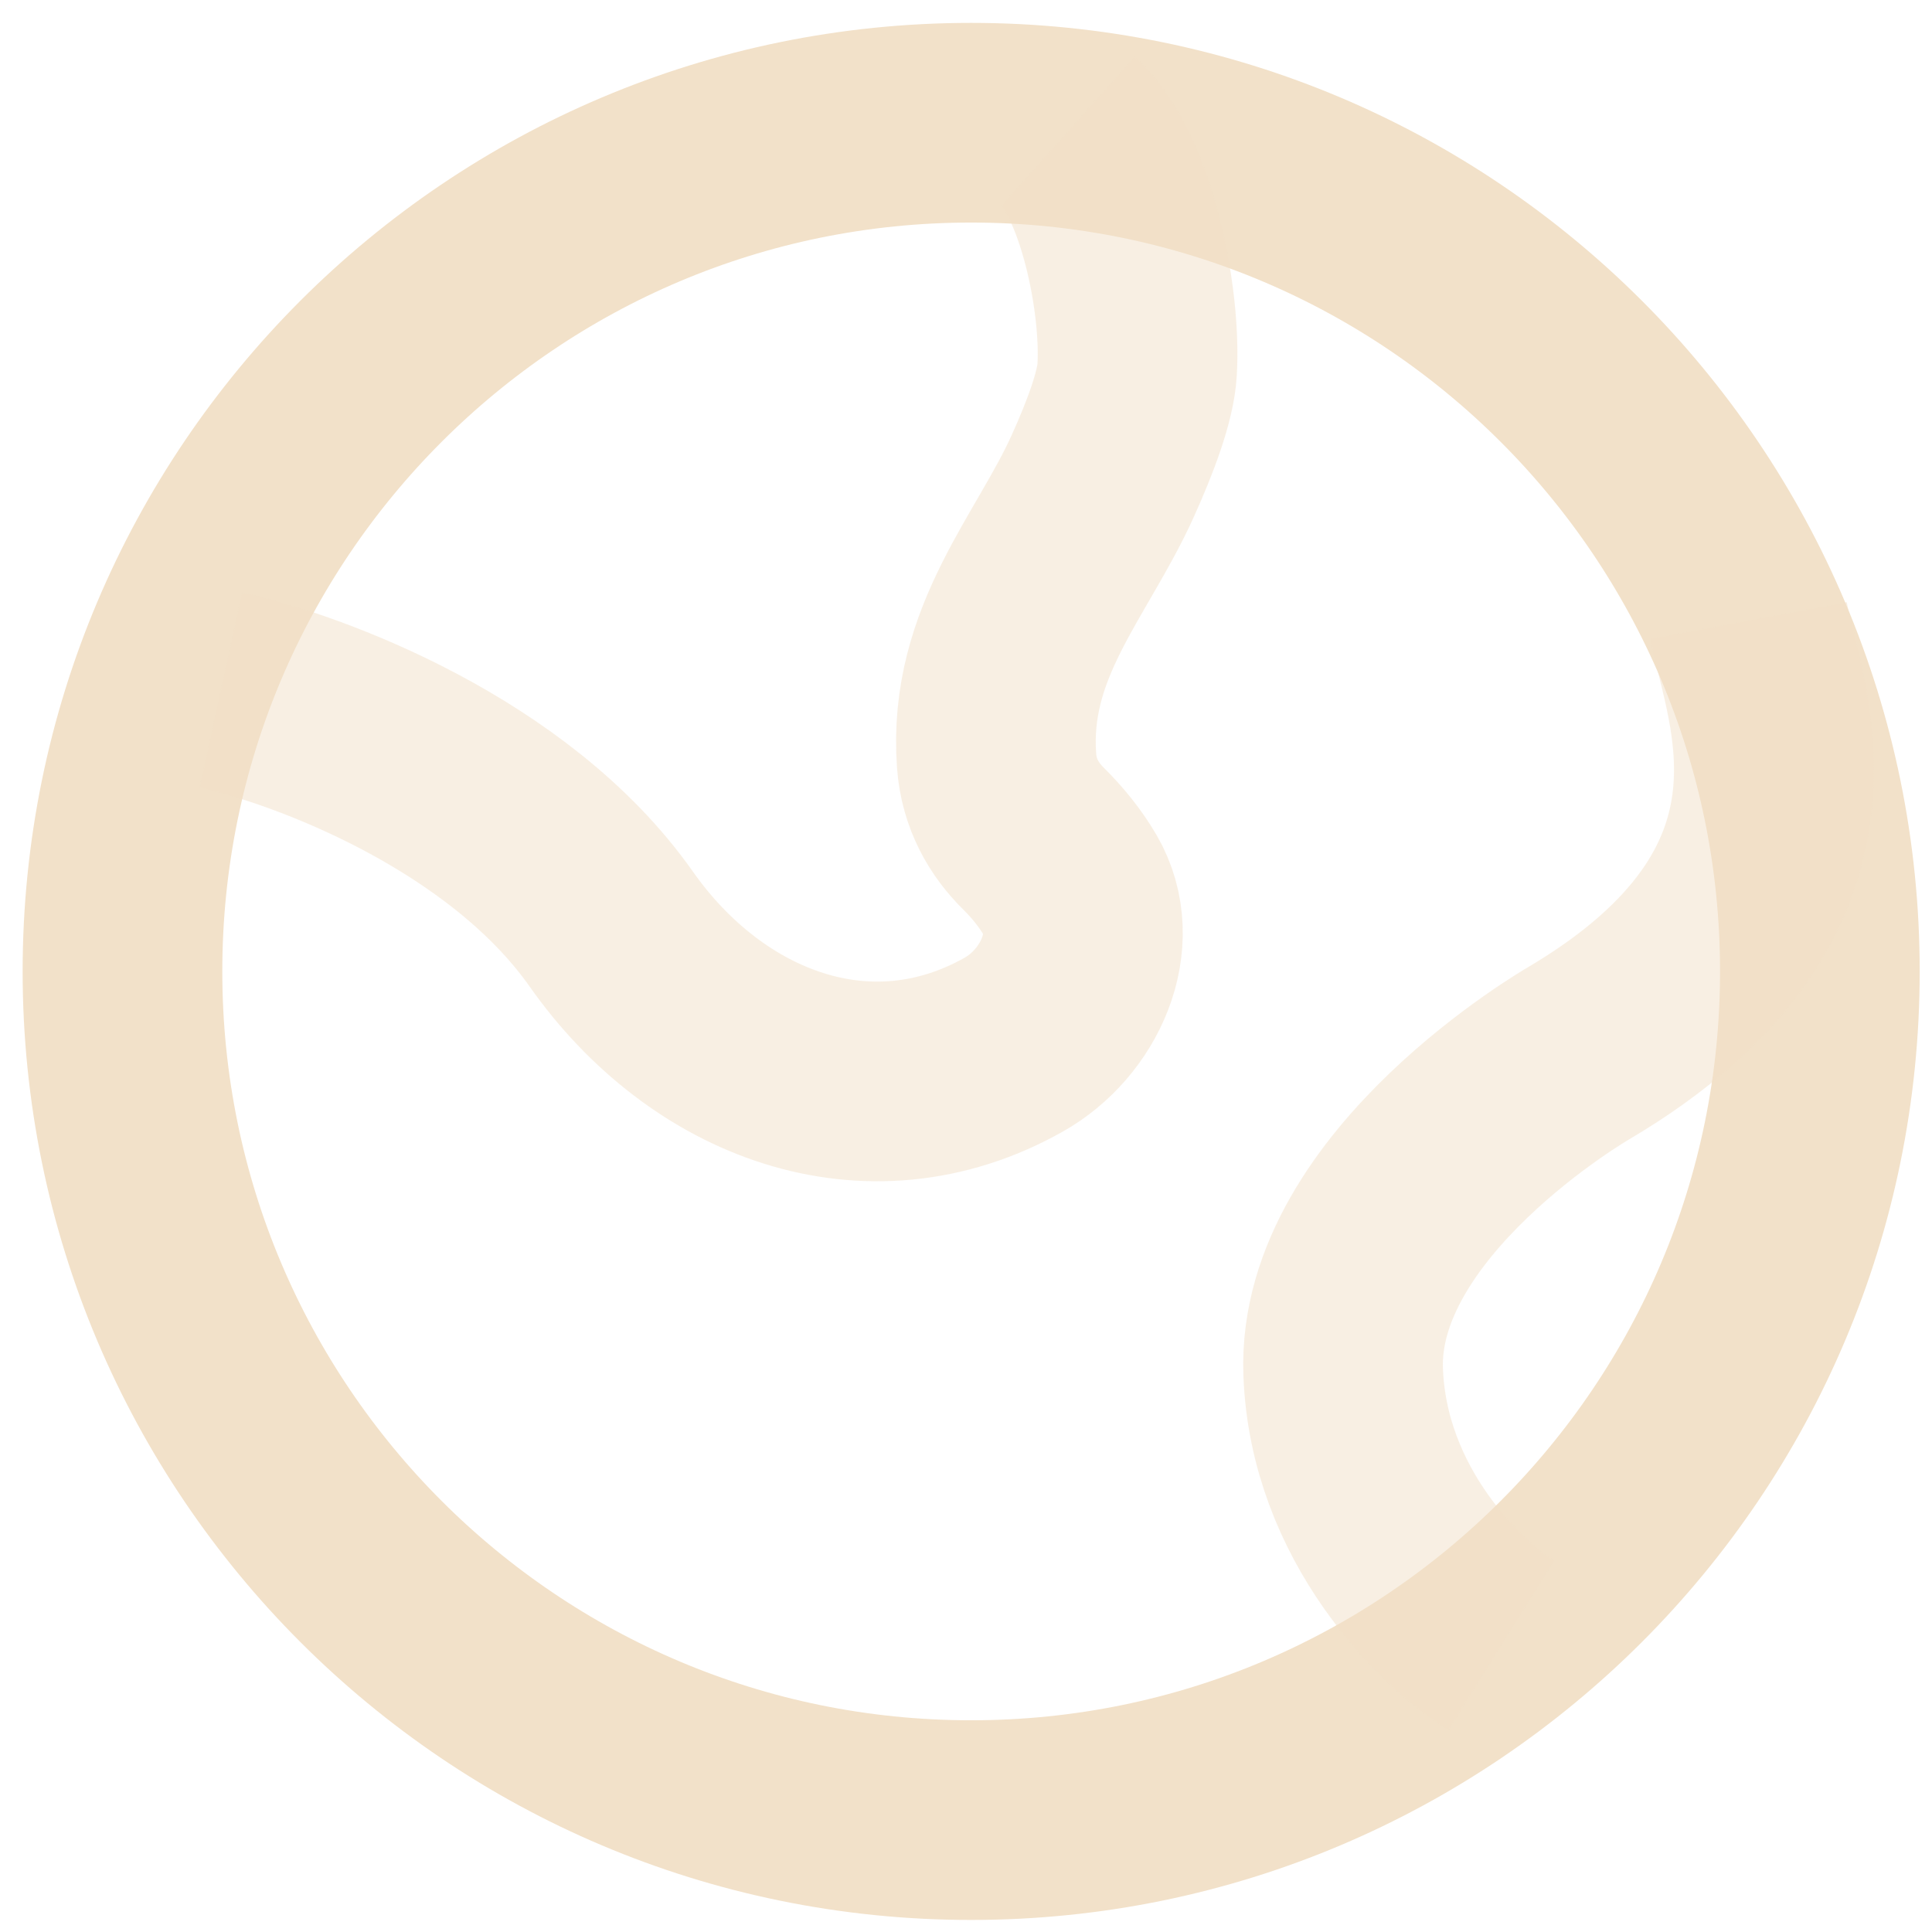 <svg width="23" height="23" viewBox="0 0 23 23" fill="none" xmlns="http://www.w3.org/2000/svg">
<g clip-path="url(#clip0_5685_13237)">
<path d="M11.561 21.668C17.141 21.668 21.665 17.144 21.665 11.564C21.665 5.984 17.141 1.461 11.561 1.461C5.981 1.461 1.458 5.984 1.458 11.564C1.458 17.144 5.981 21.668 11.561 21.668Z" stroke="#F2E1C9" stroke-width="2.377"/>
<path opacity="0.5" d="M2.63 8.215C3.672 8.442 6.059 9.33 7.276 11.059C8.413 12.675 10.338 13.41 12.067 12.437C12.732 12.063 13.124 11.2 12.742 10.54C12.623 10.336 12.469 10.147 12.305 9.985C12.077 9.76 11.893 9.457 11.864 9.054C11.763 7.646 12.642 6.744 13.128 5.667C13.344 5.189 13.519 4.715 13.537 4.404C13.588 3.546 13.28 2.066 12.716 1.562" stroke="#F2E1C9" stroke-width="2.377"/>
<path opacity="0.5" d="M20.817 7.387C21 8.368 22.03 10.624 18.796 12.537C18.796 12.537 15.914 14.201 15.99 16.329C16.051 18.032 17.269 19.211 17.871 19.587" stroke="#F2E1C9" stroke-width="2.377"/>
</g>
<defs>
<clipPath id="clip0_5685_13237">
<rect width="23" height="23" fill="white"/>
</clipPath>
</defs>
</svg>
